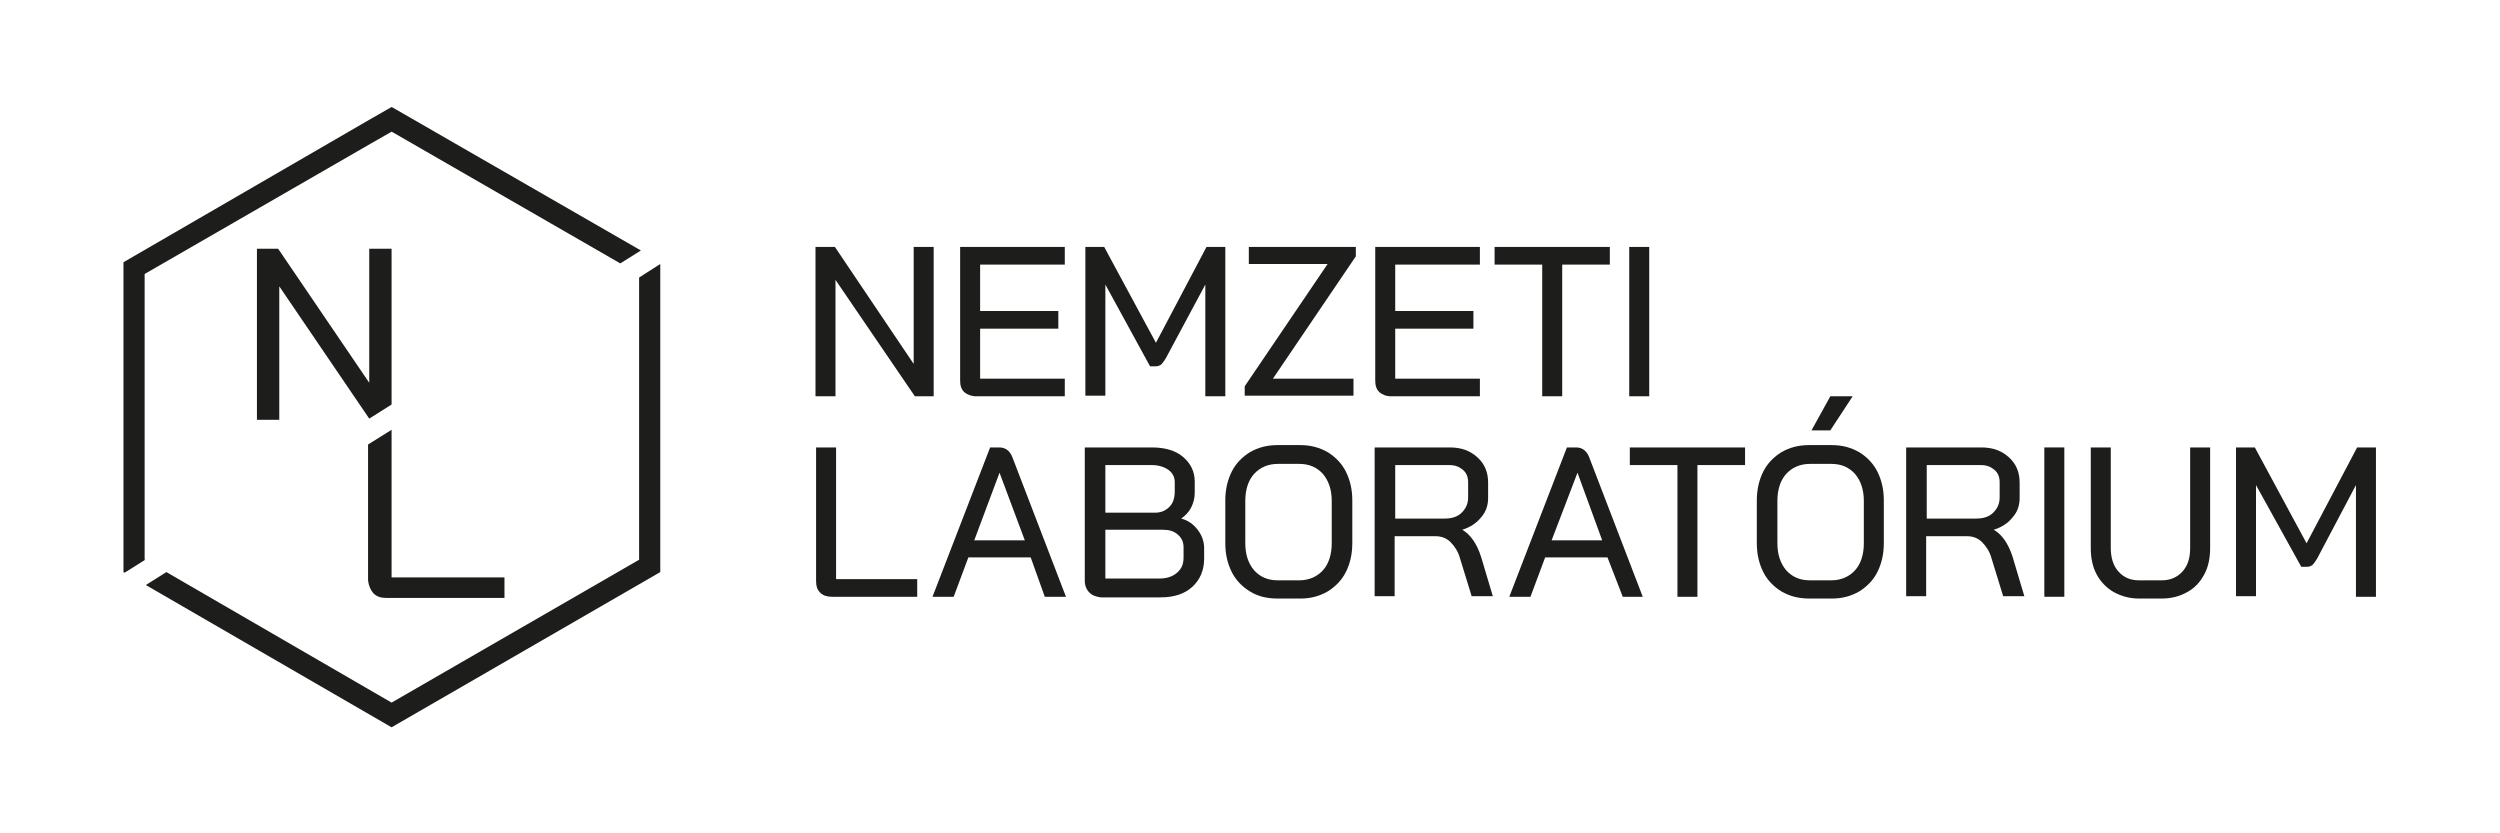 <?xml version="1.0" encoding="utf-8"?>
<!-- Generator: Adobe Illustrator 25.2.1, SVG Export Plug-In . SVG Version: 6.00 Build 0)  -->
<svg version="1.1" id="Réteg_1" xmlns="http://www.w3.org/2000/svg" xmlns:xlink="http://www.w3.org/1999/xlink" x="0px" y="0px"
	 viewBox="0 0 425.2 141.7" style="enable-background:new 0 0 425.2 141.7;" xml:space="preserve">
<style type="text/css">
	.st0{fill:#201E5B;}
	.st1{fill:#FFFFFF;}
	.st2{fill:#1D1D1B;}
</style>
<g>
	<g>
		<path class="st2" d="M138.8,42h3.2l13.4,19.9V42h3.4v25.4h-3.2l-13.5-19.8v19.8h-3.4V42z"/>
		<path class="st2" d="M164,66.7c-0.5-0.5-0.7-1.1-0.7-2V42h17.8v3h-14.4v7.9H180v3h-13.3v8.5h14.4v3H166
			C165.2,67.4,164.5,67.1,164,66.7z"/>
		<path class="st2" d="M184.6,42h3.2l8.8,16.3l8.6-16.3h3.2v25.4H205V48.4l-6.7,12.5c-0.3,0.5-0.6,0.9-0.8,1.1
			c-0.3,0.2-0.6,0.3-0.9,0.3h-1L188,48.4v18.9h-3.4V42z"/>
		<path class="st2" d="M211.7,65.7l14.1-20.8h-13.4V42h18.2v1.6l-14.1,20.8h13.7v2.9h-18.5V65.7z"/>
		<path class="st2" d="M234.6,66.7c-0.5-0.5-0.7-1.1-0.7-2V42h17.8v3h-14.4v7.9h13.3v3h-13.3v8.5h14.4v3h-15.1
			C235.7,67.4,235.1,67.1,234.6,66.7z"/>
		<path class="st2" d="M262.3,45h-8.1v-3h19.6v3h-8.1v22.4h-3.4V45z"/>
		<path class="st2" d="M277.1,42h3.4v25.4h-3.4V42z"/>
		<path class="st2" d="M139.5,100.8c-0.5-0.5-0.7-1.1-0.7-2V76.1h3.4v22.4H156v3h-14.5C140.7,101.5,140,101.3,139.5,100.8z"/>
		<path class="st2" d="M175.3,94.8h-10.6l-2.5,6.7h-3.6l9.8-25.4h1.6c1,0,1.8,0.6,2.2,1.7l9.1,23.7h-3.6L175.3,94.8z M165.7,91.9
			h8.6L170,80.4h0L165.7,91.9z"/>
		<path class="st2" d="M185.3,100.8c-0.5-0.5-0.8-1.2-0.8-2V76.1h11.4c2.2,0,4,0.5,5.3,1.6c1.3,1.1,2,2.5,2,4.2v1.9
			c0,0.9-0.2,1.7-0.6,2.5c-0.4,0.8-1,1.4-1.7,1.9v0c1.2,0.3,2.1,1,2.8,1.9c0.7,0.9,1.1,2,1.1,3.1V95c0,2-0.7,3.6-2,4.8
			c-1.3,1.2-3.1,1.8-5.4,1.8h-10.2C186.5,101.5,185.8,101.3,185.3,100.8z M196.4,87.2c1,0,1.8-0.3,2.5-1c0.6-0.6,0.9-1.5,0.9-2.6V82
			c0-0.9-0.4-1.6-1.1-2.1c-0.7-0.5-1.7-0.8-2.8-0.8H188v8.1H196.4z M197.1,98.4c1.3,0,2.3-0.3,3.1-1c0.8-0.7,1.1-1.5,1.1-2.6v-1.7
			c0-0.9-0.3-1.6-1-2.2c-0.7-0.6-1.5-0.8-2.6-0.8H188v8.3H197.1z"/>
		<path class="st2" d="M212.6,100.6c-1.3-0.8-2.4-1.9-3.1-3.3c-0.7-1.4-1.1-3-1.1-4.9v-7.3c0-1.9,0.4-3.5,1.1-4.9
			c0.7-1.4,1.8-2.5,3.1-3.3c1.4-0.8,2.9-1.2,4.7-1.2h3.8c1.8,0,3.3,0.4,4.7,1.2c1.3,0.8,2.4,1.9,3.1,3.3c0.7,1.4,1.1,3,1.1,4.9v7.3
			c0,1.9-0.4,3.5-1.1,4.9c-0.7,1.4-1.8,2.5-3.1,3.3c-1.4,0.8-2.9,1.2-4.6,1.2h-3.9C215.4,101.8,213.9,101.4,212.6,100.6z M221,98.7
			c1.6,0,3-0.6,4-1.7c1-1.1,1.5-2.7,1.5-4.6v-7.2c0-1.9-0.5-3.4-1.5-4.6c-1-1.1-2.3-1.7-4-1.7h-3.7c-1.6,0-3,0.6-4,1.7
			c-1,1.1-1.5,2.7-1.5,4.6v7.2c0,1.9,0.5,3.4,1.5,4.6c1,1.1,2.3,1.7,4,1.7H221z"/>
		<path class="st2" d="M233.9,76.1h12.7c2,0,3.5,0.6,4.7,1.7c1.2,1.1,1.8,2.5,1.8,4.3v2.6c0,1.3-0.4,2.4-1.2,3.3
			c-0.8,1-1.9,1.7-3.2,2.1v0c1.4,0.8,2.5,2.4,3.2,4.6l2,6.7h-3.6l-2-6.5c-0.3-1.1-0.9-2-1.6-2.7c-0.7-0.7-1.6-1-2.5-1h-7v10.2h-3.4
			V76.1z M245.7,88.2c1.2,0,2.2-0.3,2.9-1c0.7-0.7,1.1-1.5,1.1-2.6V82c0-0.9-0.3-1.6-0.9-2.1c-0.6-0.5-1.3-0.8-2.3-0.8h-9.2v9.1
			H245.7z"/>
		<path class="st2" d="M273.4,94.8h-10.6l-2.5,6.7h-3.6l9.8-25.4h1.6c1,0,1.8,0.6,2.2,1.7l9.1,23.7H276L273.4,94.8z M263.9,91.9h8.6
			l-4.2-11.5h0L263.9,91.9z"/>
		<path class="st2" d="M285.3,79.1h-8.1v-3h19.6v3h-8.1v22.4h-3.4V79.1z"/>
		<path class="st2" d="M303,100.6c-1.3-0.8-2.4-1.9-3.1-3.3c-0.7-1.4-1.1-3-1.1-4.9v-7.3c0-1.9,0.4-3.5,1.1-4.9
			c0.7-1.4,1.8-2.5,3.1-3.3c1.4-0.8,2.9-1.2,4.7-1.2h3.8c1.8,0,3.3,0.4,4.7,1.2c1.3,0.8,2.4,1.9,3.1,3.3c0.7,1.4,1.1,3,1.1,4.9v7.3
			c0,1.9-0.4,3.5-1.1,4.9c-0.7,1.4-1.8,2.5-3.1,3.3c-1.4,0.8-2.9,1.2-4.6,1.2h-3.9C305.9,101.8,304.4,101.4,303,100.6z M311.5,98.7
			c1.6,0,3-0.6,4-1.7c1-1.1,1.5-2.7,1.5-4.6v-7.2c0-1.9-0.5-3.4-1.5-4.6c-1-1.1-2.3-1.7-4-1.7h-3.7c-1.6,0-3,0.6-4,1.7
			c-1,1.1-1.5,2.7-1.5,4.6v7.2c0,1.9,0.5,3.4,1.5,4.6c1,1.1,2.3,1.7,4,1.7H311.5z M311.3,67.4h3.8l-3.8,5.8h-3.2L311.3,67.4z"/>
		<path class="st2" d="M324.3,76.1H337c2,0,3.5,0.6,4.7,1.7c1.2,1.1,1.8,2.5,1.8,4.3v2.6c0,1.3-0.4,2.4-1.2,3.3
			c-0.8,1-1.9,1.7-3.2,2.1v0c1.4,0.8,2.5,2.4,3.2,4.6l2,6.7h-3.6l-2-6.5c-0.3-1.1-0.9-2-1.6-2.7c-0.7-0.7-1.6-1-2.5-1h-7v10.2h-3.4
			V76.1z M336.1,88.2c1.2,0,2.2-0.3,2.9-1c0.7-0.7,1.1-1.5,1.1-2.6V82c0-0.9-0.3-1.6-0.9-2.1c-0.6-0.5-1.3-0.8-2.3-0.8h-9.2v9.1
			H336.1z"/>
		<path class="st2" d="M347.7,76.1h3.4v25.4h-3.4V76.1z"/>
		<path class="st2" d="M359.5,100.7c-1.2-0.7-2.2-1.7-2.9-3c-0.7-1.3-1-2.8-1-4.5V76.1h3.4v17.1c0,1.6,0.4,3,1.3,4
			c0.9,1,2,1.5,3.5,1.5h3.9c1.4,0,2.6-0.5,3.5-1.5c0.9-1,1.3-2.3,1.3-4V76.1h3.4v17.1c0,1.7-0.3,3.2-1,4.5c-0.7,1.3-1.6,2.3-2.9,3
			c-1.2,0.7-2.7,1.1-4.3,1.1h-3.9C362.2,101.8,360.8,101.4,359.5,100.7z"/>
		<path class="st2" d="M380.3,76.1h3.2l8.8,16.3l8.6-16.3h3.2v25.4h-3.4V82.5L394.1,95c-0.3,0.5-0.6,0.9-0.8,1.1
			c-0.3,0.2-0.6,0.3-0.9,0.3h-1l-7.7-13.9v18.9h-3.4V76.1z"/>
	</g>
	<polygon class="st2" points="62.8,42.3 62.8,65.1 47.3,42.3 43.7,42.3 43.7,71.4 47.5,71.4 47.5,48.7 62.8,71.2 66.6,68.8 
		66.6,42.3 	"/>
	<path class="st2" d="M63.5,100.9c0.6,0.6,1.3,0.8,2.3,0.8h20v-3.5H66.6V73.1l-4,2.5v23.1C62.7,99.6,63,100.3,63.5,100.9z"/>
	<polygon class="st2" points="108.7,47.2 108.7,95.2 66.6,119.5 28.3,97.3 24.8,99.5 66.6,123.7 112.3,97.3 112.3,44.9 	"/>
	<polygon class="st2" points="66.8,18.3 66.6,18.2 63.1,20.2 21,44.6 21,97.3 21.2,97.4 24.7,95.2 24.6,95.2 24.6,46.6 63.1,24.4 
		66.6,22.4 66.8,22.5 105.5,44.8 109,42.6 	"/>
</g>
</svg>
